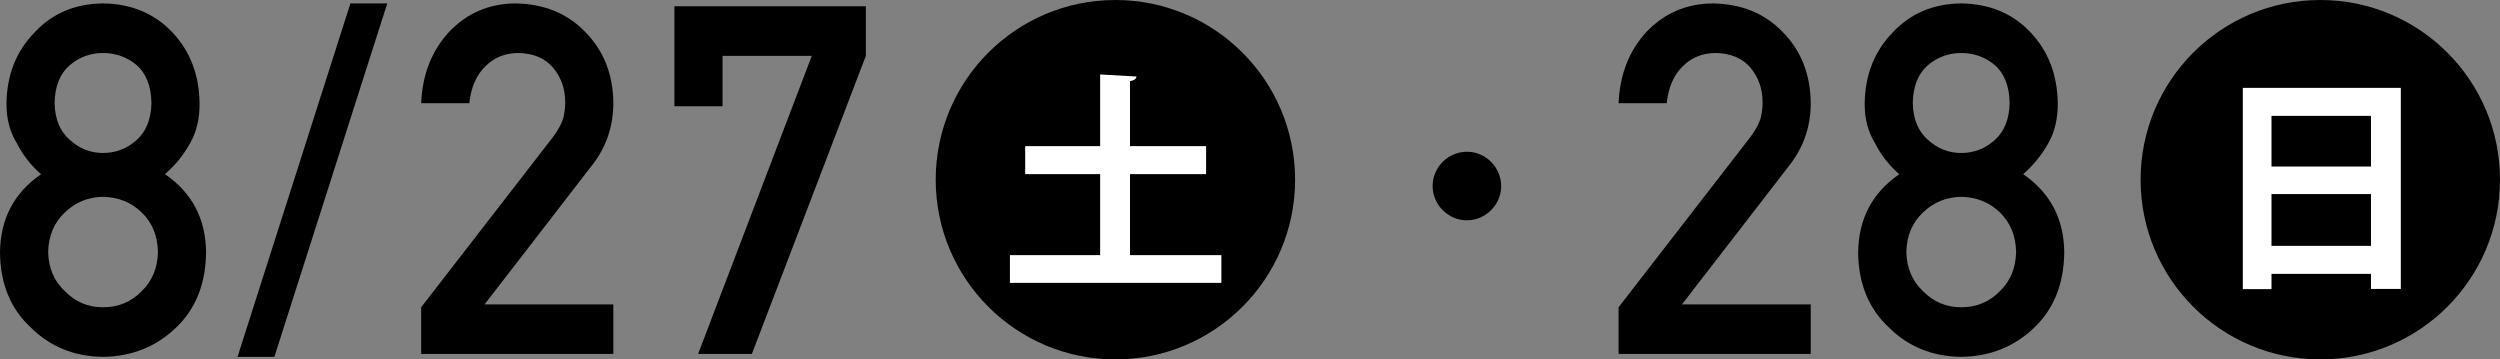 <svg viewBox="0 0 149.39 21.475" xmlns="http://www.w3.org/2000/svg"><rect x="0" y="0" width="149.39" height="21.475" fill="#808080" stroke="none"/><path d="m89.705 11.116c0 1.121-.929 2.049-2.049 2.049s-2.049-.928-2.049-2.049.929-2.049 2.049-2.049c1.152 0 2.049.961 2.049 2.049z"/><path d="m96.72 18.359 7.873-10.167c.305-.408.513-.789.623-1.142.074-.333.11-.647.11-.942 0-.78-.235-1.461-.706-2.042-.488-.581-1.181-.88-2.076-.899-.794 0-1.453.262-1.979.785-.545.523-.867 1.262-.969 2.213h-2.876c.073-1.726.636-3.152 1.686-4.281 1.06-1.101 2.363-1.66 3.91-1.68 1.732.02 3.138.59 4.215 1.712 1.097 1.112 1.653 2.524 1.672 4.235 0 1.369-.405 2.587-1.215 3.651l-6.479 8.386h7.693v2.963h-11.482z"/><path d="m111.037 15.089c.02-2.006.837-3.564 2.454-4.677-.617-.542-1.103-1.164-1.453-1.868-.409-.655-.613-1.435-.613-2.338.019-1.729.585-3.16 1.7-4.291 1.05-1.121 2.404-1.691 4.062-1.711 1.687.02 3.064.59 4.133 1.711 1.078 1.13 1.626 2.56 1.645 4.289 0 .902-.186 1.682-.556 2.336-.39.703-.894 1.326-1.511 1.867 1.616 1.111 2.435 2.67 2.454 4.674-.019 1.872-.614 3.368-1.787 4.489-1.191 1.149-2.65 1.733-4.378 1.753-1.718-.02-3.153-.604-4.308-1.751-1.21-1.12-1.824-2.614-1.843-4.483zm2.879-.029c.019.953.353 1.734 1.002 2.344.622.638 1.379.957 2.27.957.919 0 1.689-.319 2.312-.957.631-.609.956-1.391.975-2.344-.019-.971-.344-1.762-.975-2.371-.622-.6-1.393-.91-2.312-.929-.891.019-1.647.329-2.27.929-.649.609-.983 1.4-1.002 2.371zm.385-8.913c.019.965.319 1.7.902 2.206.573.525 1.235.788 1.984.788.777 0 1.453-.263 2.027-.788.563-.506.855-1.241.874-2.206-.019-.993-.311-1.743-.874-2.249-.574-.486-1.25-.73-2.027-.73-.749 0-1.411.244-1.984.73-.583.506-.884 1.256-.902 2.249z"/><circle cx="138.652" cy="10.738" r="10.738"/><path d="m134.022 5.25h9.441v12.014h-1.783v-.898h-5.944v.912h-1.714zm7.658 1.673h-5.944v3.027h5.944zm-5.944 7.77h5.944v-3.097h-5.944z" fill="#fff"/><path d="m0 15.089c.019-2.006.837-3.564 2.453-4.677-.617-.542-1.102-1.164-1.453-1.868-.409-.655-.613-1.435-.613-2.338.018-1.729.584-3.16 1.7-4.291 1.05-1.121 2.404-1.692 4.063-1.711 1.686.02 3.063.59 4.132 1.711 1.078 1.13 1.626 2.56 1.645 4.289 0 .902-.185 1.682-.556 2.336-.39.703-.893 1.326-1.511 1.867 1.617 1.111 2.435 2.67 2.454 4.674-.019 1.872-.614 3.368-1.787 4.489-1.191 1.149-2.65 1.733-4.377 1.753-1.718-.02-3.154-.604-4.309-1.751-1.209-1.12-1.823-2.614-1.841-4.483zm2.878-.029c.019.953.353 1.734 1.003 2.344.622.638 1.378.957 2.27.957.918 0 1.688-.319 2.311-.957.631-.609.956-1.391.975-2.344-.019-.971-.343-1.762-.975-2.371-.622-.6-1.392-.91-2.311-.929-.892.019-1.648.329-2.27.929-.65.609-.984 1.4-1.003 2.371zm.385-8.913c.019.965.319 1.7.902 2.206.574.525 1.235.788 1.985.788.777 0 1.452-.263 2.026-.788.564-.506.855-1.241.874-2.206-.019-.993-.31-1.743-.874-2.249-.574-.486-1.25-.73-2.026-.73-.75 0-1.412.244-1.985.73-.583.506-.884 1.256-.902 2.249z"/><path d="m20.939.204h2.202l-6.745 21.119h-2.202z"/><path d="m25.167 18.359 7.874-10.167c.304-.408.512-.789.623-1.142.074-.333.111-.647.111-.942 0-.78-.235-1.461-.706-2.042-.489-.581-1.181-.88-2.077-.899-.794 0-1.454.262-1.979.785-.545.523-.867 1.262-.969 2.213h-2.876c.073-1.726.636-3.152 1.686-4.281 1.06-1.101 2.363-1.66 3.911-1.68 1.732.02 3.137.59 4.214 1.712 1.097 1.112 1.654 2.524 1.672 4.235 0 1.369-.405 2.587-1.215 3.651l-6.479 8.386h7.693v2.963h-11.482v-2.792z"/><path d="m40.3.376h11.44v2.962l-6.811 17.813h-3.213l6.793-17.813h-5.333v3.013h-2.876z"/><circle cx="66.652" cy="10.738" r="10.738"/><path d="m67.524 15.245h5.46v1.659h-12.635v-1.659h5.391v-4.838h-4.479v-1.674h4.479v-4.285l2.17.125c-.014.138-.124.234-.387.275v3.885h4.548v1.674h-4.548v4.838z" fill="#fff"/></svg>